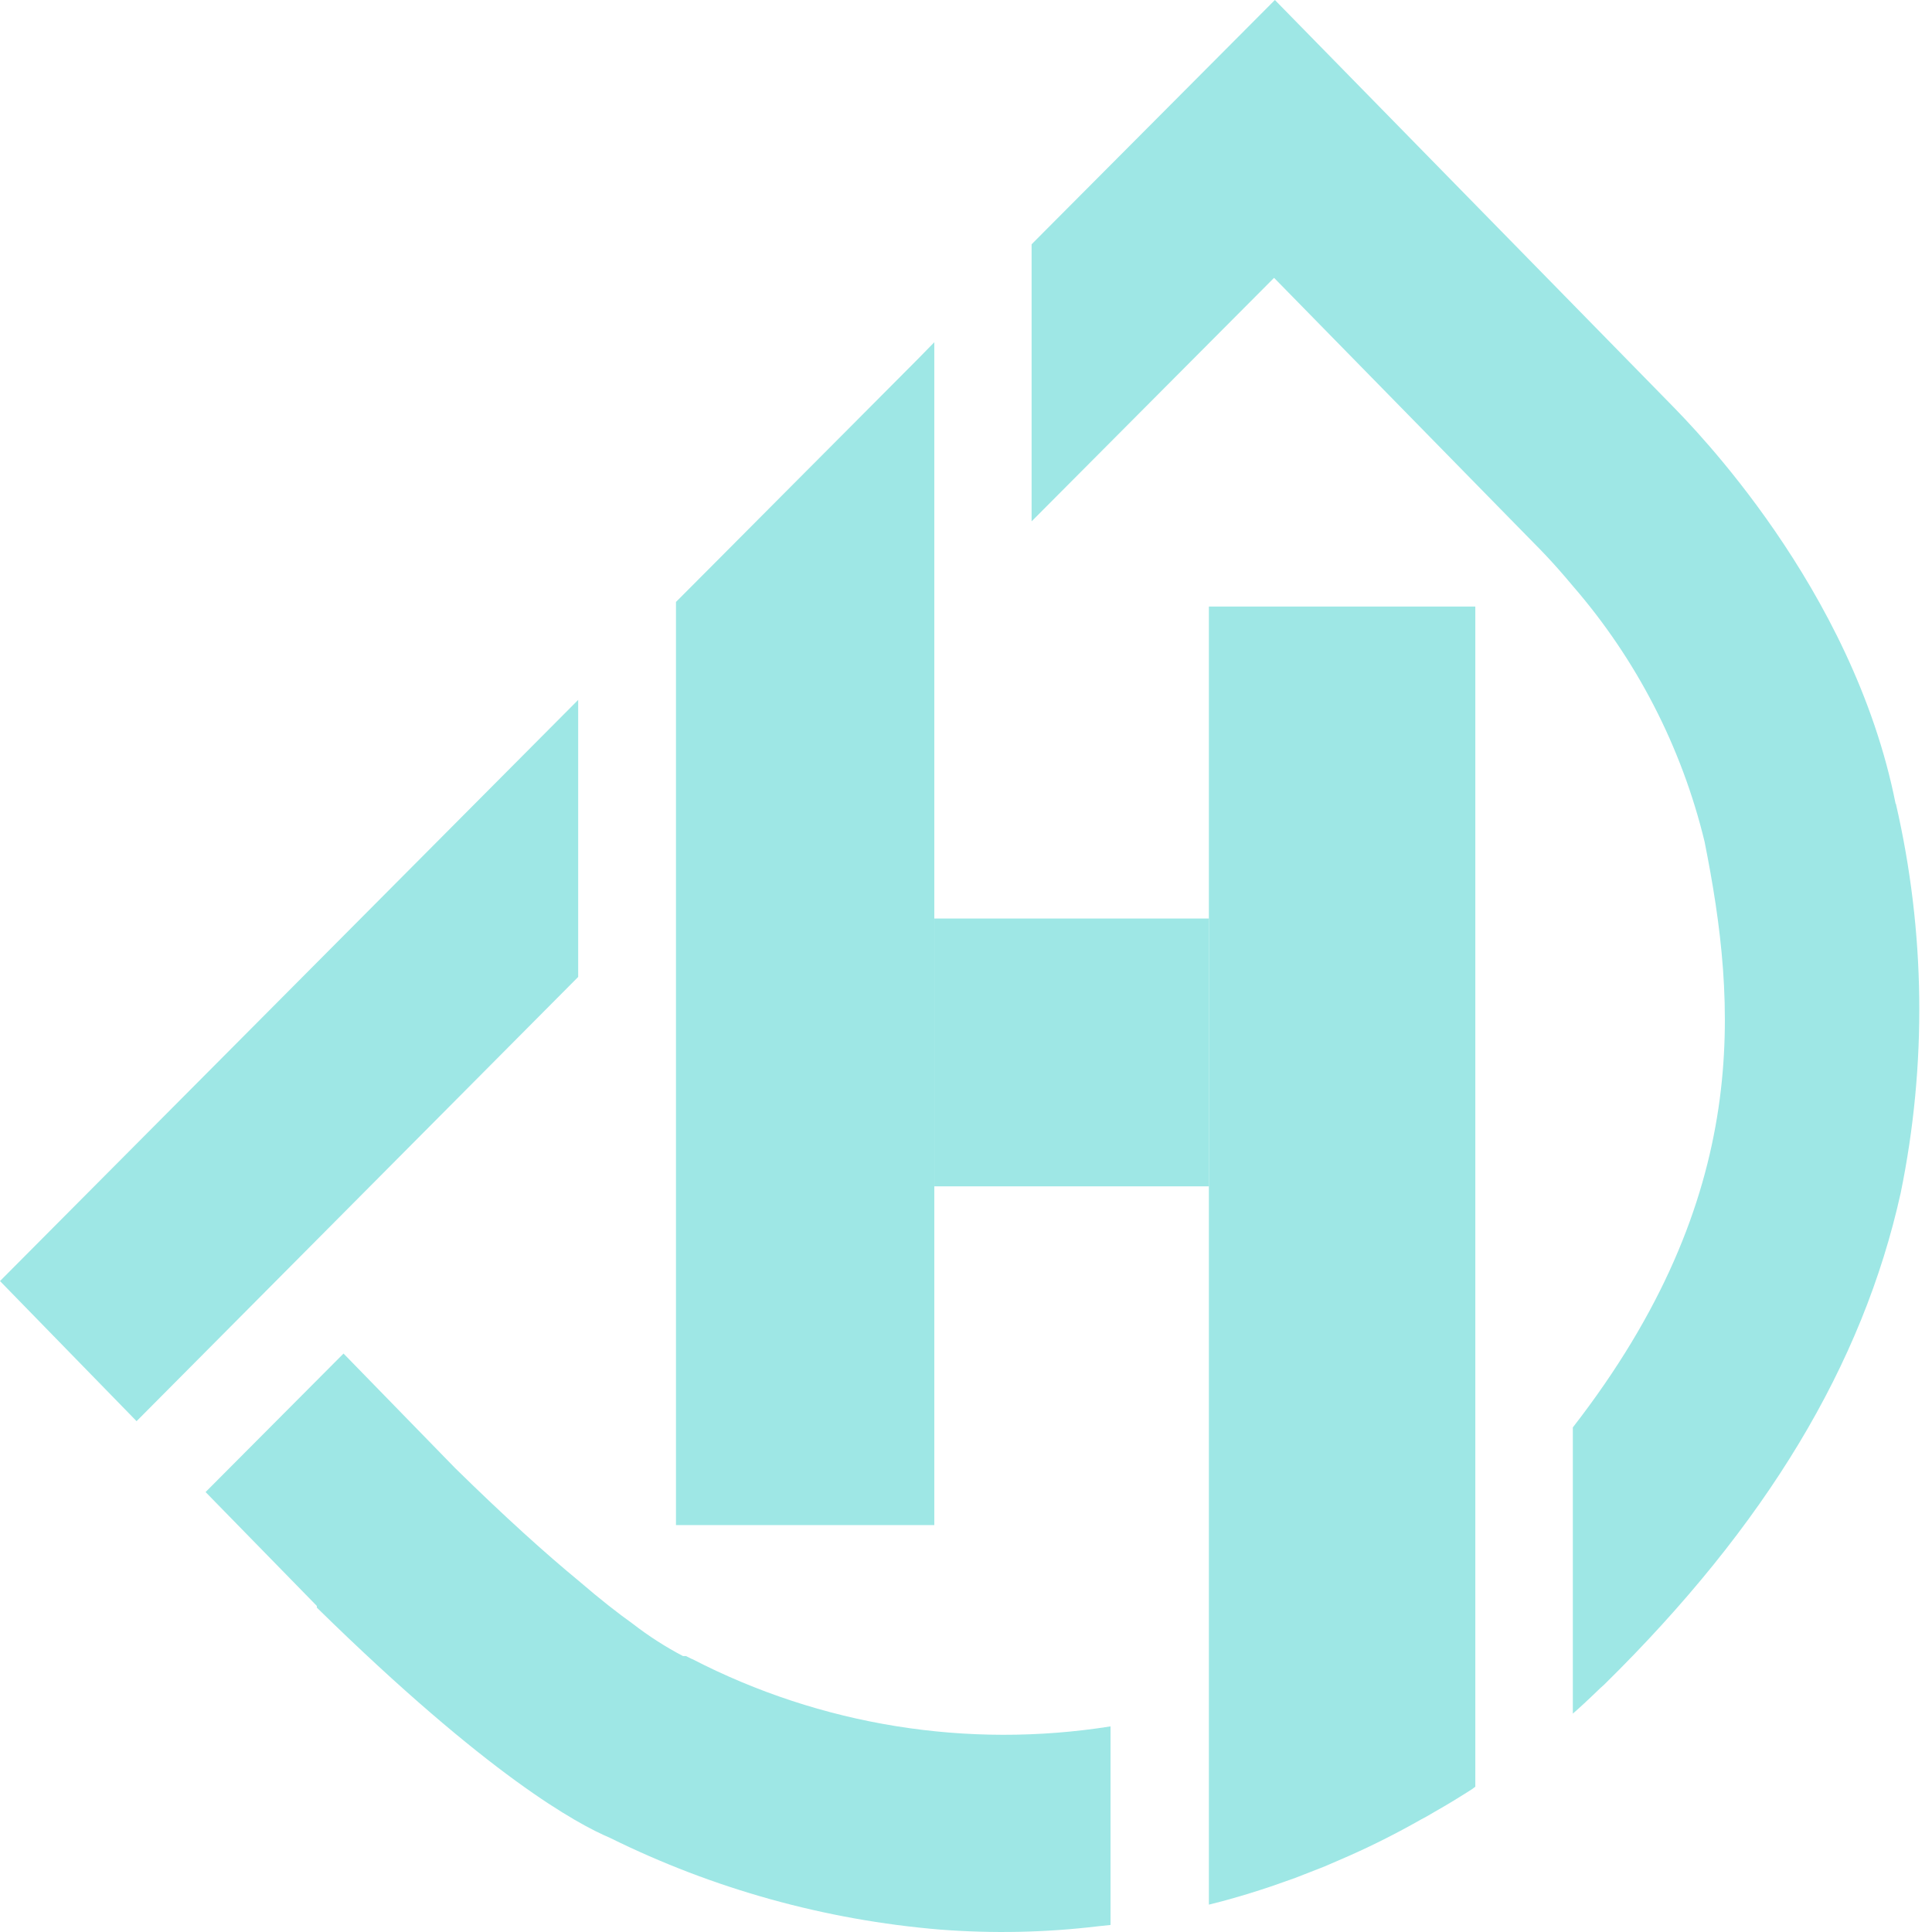 <svg width="42" height="42" viewBox="0 0 42 42" fill="none" xmlns="http://www.w3.org/2000/svg">
<path d="M12.569 21.238V15.215L0 27.849L2.969 30.895L12.569 21.238ZM41.209 17.474C40.278 12.769 36.758 9.24 36.354 8.822L27.715 0L22.777 4.958L22.426 5.311V11.334L27.697 6.04L32.611 11.057L33.361 11.822L33.413 11.875C33.413 11.875 33.742 12.198 34.192 12.739C35.576 14.335 36.558 16.241 37.056 18.297C37.759 21.826 38.111 25.984 34.192 31.031V37.253C34.561 36.93 34.778 36.7 34.878 36.618C38.392 33.16 40.494 29.666 41.32 25.931C41.892 23.137 41.856 20.253 41.215 17.474H41.209ZM15.04 36.065L14.912 36.001H14.847C14.464 35.8 14.1 35.566 13.758 35.301C13.436 35.071 13.043 34.765 12.586 34.371C11.872 33.783 10.982 32.983 9.898 31.919L7.468 29.425L4.469 32.436L6.888 34.912V34.948C10.63 38.618 12.551 39.653 13.26 39.953C15.504 41.063 17.936 41.739 20.429 41.947C21.574 42.036 22.726 42.013 23.867 41.876L24.142 41.847V37.53C21.032 38.024 17.846 37.511 15.046 36.065H15.04Z" fill="#9EE7E5"/>
<path d="M20.311 7.44V33.154H14.695V13.086L15.257 12.522L15.562 12.216L17.26 10.51L18.408 9.358L18.783 8.981L19.937 7.822L20.311 7.44Z" fill="#9EE7E5"/>
<path d="M32.072 13.186V38.841L32.002 38.894C31.744 39.059 31.469 39.229 31.176 39.394C31.082 39.453 30.983 39.506 30.883 39.559C30.625 39.706 30.35 39.853 30.069 39.994C29.788 40.135 29.536 40.253 29.255 40.376L28.792 40.576L28.16 40.823L27.644 41.005C27.293 41.123 26.93 41.235 26.555 41.335L26.28 41.405V13.186H32.072Z" fill="#9EE7E5"/>
<path d="M26.28 19.968H20.312V25.79H26.28V19.968Z" fill="#9EE7E5"/>
</svg>
